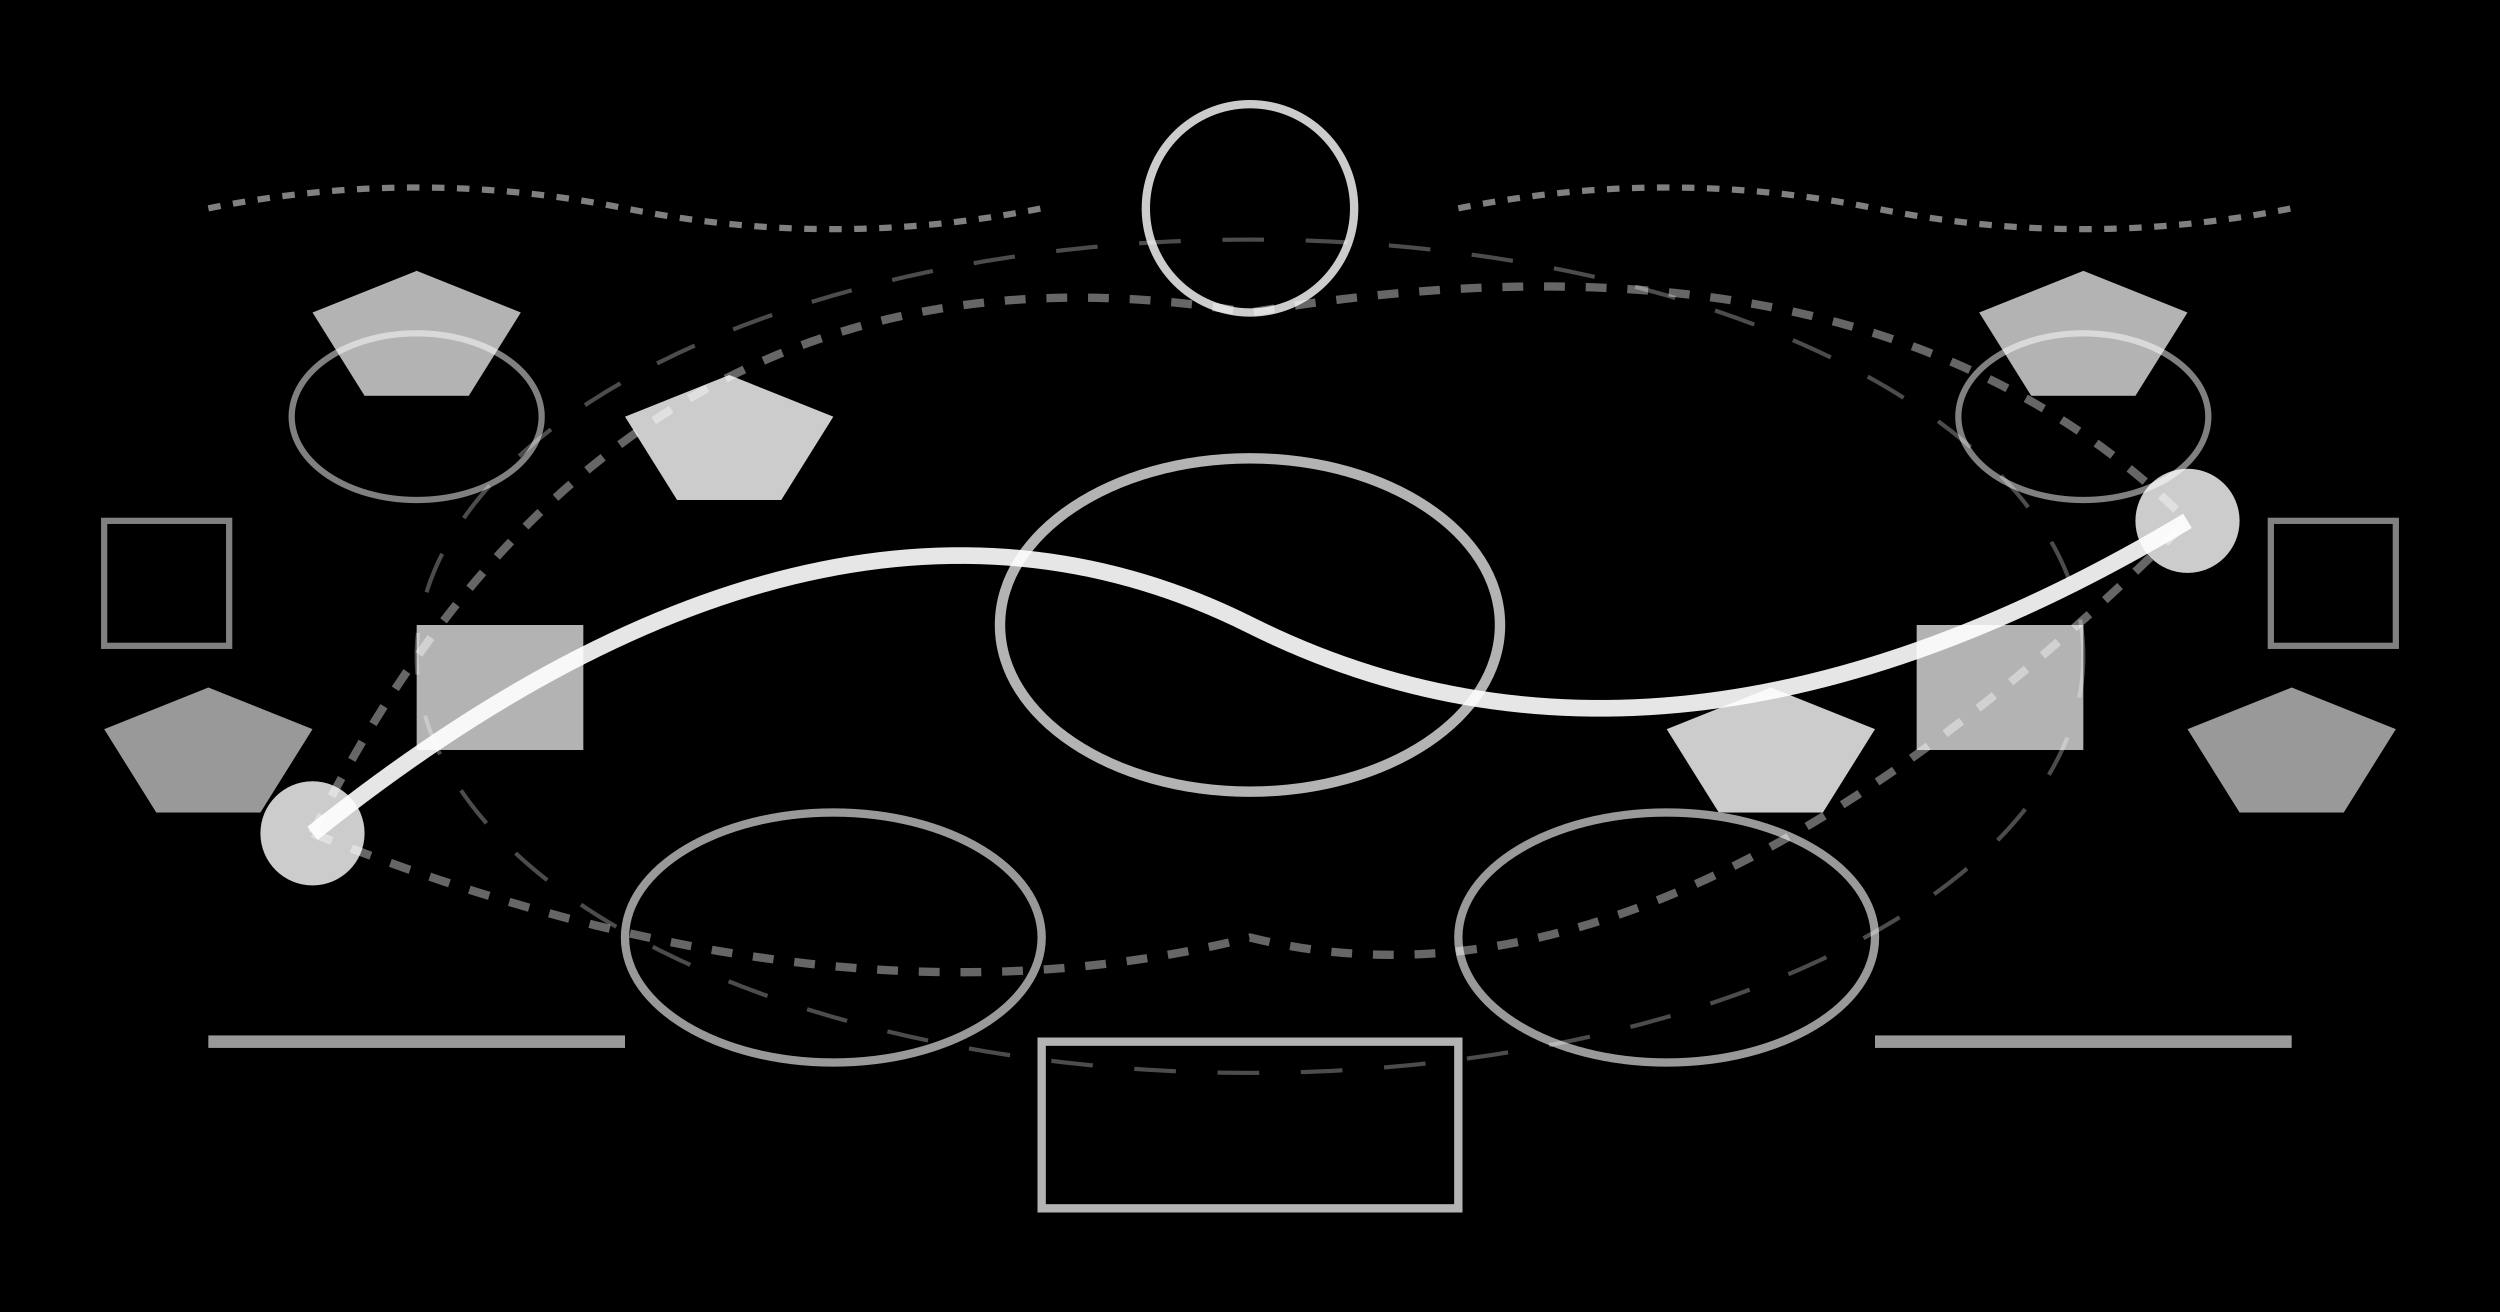 <svg width="1200" height="630" xmlns="http://www.w3.org/2000/svg">
  <rect width="1200" height="630" fill="#000000"/>
  
  <!-- Central trajectory path -->
  <path d="M 150,400 Q 400,200 600,300 Q 800,400 1050,250" 
        fill="none" stroke="#ffffff" stroke-width="8" opacity="0.9">
    <animate attributeName="opacity" values="0.7;1;0.7" dur="4s" repeatCount="indefinite"/>
  </path>
  
  <!-- Starting point -->
  <circle cx="150" cy="400" r="25" fill="#ffffff" opacity="0.8">
    <animate attributeName="opacity" values="0.6;1;0.6" dur="3s" repeatCount="indefinite"/>
  </circle>
  
  <!-- Ending point -->
  <circle cx="1050" cy="250" r="25" fill="#ffffff" opacity="0.8">
    <animate attributeName="opacity" values="0.6;1;0.6" dur="3.5s" repeatCount="indefinite"/>
  </circle>
  
  <!-- Alternative paths (higher action) -->
  <path d="M 150,400 Q 300,100 600,150 Q 900,100 1050,250" 
        fill="none" stroke="#ffffff" stroke-width="4" opacity="0.4" stroke-dasharray="10,10">
    <animate attributeName="opacity" values="0.2;0.6;0.2" dur="6s" repeatCount="indefinite"/>
  </path>
  <path d="M 150,400 Q 400,500 600,450 Q 800,500 1050,250" 
        fill="none" stroke="#ffffff" stroke-width="4" opacity="0.4" stroke-dasharray="10,10">
    <animate attributeName="opacity" values="0.2;0.6;0.2" dur="6.5s" repeatCount="indefinite"/>
  </path>
  
  <!-- Action integral -->
  <ellipse cx="600" cy="300" rx="120" ry="80" fill="none" stroke="#ffffff" stroke-width="5" opacity="0.7">
    <animate attributeName="opacity" values="0.5;0.9;0.5" dur="5s" repeatCount="indefinite"/>
    <animateTransform attributeName="transform" type="rotate" values="0 600 300;360 600 300" dur="15s" repeatCount="indefinite"/>
  </ellipse>
  
  <!-- Lagrangian -->
  <polygon points="300,200 350,180 400,200 375,240 325,240" fill="#ffffff" opacity="0.8">
    <animate attributeName="opacity" values="0.6;1;0.6" dur="3s" repeatCount="indefinite"/>
  </polygon>
  <polygon points="800,350 850,330 900,350 875,390 825,390" fill="#ffffff" opacity="0.8">
    <animate attributeName="opacity" values="0.6;1;0.6" dur="3.3s" repeatCount="indefinite"/>
  </polygon>
  
  <!-- Kinetic energy -->
  <rect x="200" y="300" width="80" height="60" fill="#ffffff" opacity="0.7">
    <animate attributeName="opacity" values="0.5;0.9;0.5" dur="2s" repeatCount="indefinite"/>
    <animate attributeName="width" values="70;90;70" dur="4s" repeatCount="indefinite"/>
  </rect>
  
  <!-- Potential energy -->
  <rect x="920" y="300" width="80" height="60" fill="#ffffff" opacity="0.7">
    <animate attributeName="opacity" values="0.5;0.9;0.5" dur="2.3s" repeatCount="indefinite"/>
    <animate attributeName="height" values="50;70;50" dur="4.5s" repeatCount="indefinite"/>
  </rect>
  
  <!-- Stationary action -->
  <circle cx="600" cy="100" r="50" fill="none" stroke="#ffffff" stroke-width="4" opacity="0.8">
    <animate attributeName="opacity" values="0.6;1;0.6" dur="4s" repeatCount="indefinite"/>
    <animate attributeName="r" values="45;55;45" dur="6s" repeatCount="indefinite"/>
  </circle>
  
  <!-- Variational principle -->
  <ellipse cx="400" cy="450" rx="100" ry="60" fill="none" stroke="#ffffff" stroke-width="4" opacity="0.6">
    <animate attributeName="opacity" values="0.4;0.8;0.4" dur="7s" repeatCount="indefinite"/>
  </ellipse>
  <ellipse cx="800" cy="450" rx="100" ry="60" fill="none" stroke="#ffffff" stroke-width="4" opacity="0.6">
    <animate attributeName="opacity" values="0.4;0.8;0.4" dur="7.5s" repeatCount="indefinite"/>
  </ellipse>
  
  <!-- Euler-Lagrange equation -->
  <polygon points="150,150 200,130 250,150 225,190 175,190" fill="#ffffff" opacity="0.7">
    <animate attributeName="opacity" values="0.5;0.9;0.5" dur="6s" repeatCount="indefinite"/>
    <animateTransform attributeName="transform" type="rotate" values="0 200 150;360 200 150" dur="12s" repeatCount="indefinite"/>
  </polygon>
  <polygon points="950,150 1000,130 1050,150 1025,190 975,190" fill="#ffffff" opacity="0.7">
    <animate attributeName="opacity" values="0.5;0.9;0.5" dur="6.5s" repeatCount="indefinite"/>
    <animateTransform attributeName="transform" type="rotate" values="0 1000 150;-360 1000 150" dur="13s" repeatCount="indefinite"/>
  </polygon>
  
  <!-- Optimization -->
  <rect x="500" y="500" width="200" height="80" fill="none" stroke="#ffffff" stroke-width="4" opacity="0.7">
    <animate attributeName="opacity" values="0.5;0.9;0.5" dur="5s" repeatCount="indefinite"/>
  </rect>
  
  <!-- Classical mechanics -->
  <line x1="100" y1="500" x2="300" y2="500" stroke="#ffffff" stroke-width="6" opacity="0.6">
    <animate attributeName="opacity" values="0.4;0.8;0.4" dur="8s" repeatCount="indefinite"/>
  </line>
  <line x1="900" y1="500" x2="1100" y2="500" stroke="#ffffff" stroke-width="6" opacity="0.6">
    <animate attributeName="opacity" values="0.4;0.8;0.4" dur="8.5s" repeatCount="indefinite"/>
  </line>
  
  <!-- Quantum mechanics -->
  <path d="M 100,100 Q 200,80 300,100 Q 400,120 500,100" 
        fill="none" stroke="#ffffff" stroke-width="3" opacity="0.5" stroke-dasharray="6,6">
    <animate attributeName="opacity" values="0.3;0.7;0.3" dur="9s" repeatCount="indefinite"/>
  </path>
  <path d="M 700,100 Q 800,80 900,100 Q 1000,120 1100,100" 
        fill="none" stroke="#ffffff" stroke-width="3" opacity="0.5" stroke-dasharray="6,6">
    <animate attributeName="opacity" values="0.3;0.7;0.3" dur="9.5s" repeatCount="indefinite"/>
  </path>
  
  <!-- Field theory -->
  <ellipse cx="200" cy="200" rx="60" ry="40" fill="none" stroke="#ffffff" stroke-width="3" opacity="0.5">
    <animate attributeName="opacity" values="0.3;0.7;0.3" dur="10s" repeatCount="indefinite"/>
  </ellipse>
  <ellipse cx="1000" cy="200" rx="60" ry="40" fill="none" stroke="#ffffff" stroke-width="3" opacity="0.5">
    <animate attributeName="opacity" values="0.3;0.7;0.3" dur="10.5s" repeatCount="indefinite"/>
  </ellipse>
  
  <!-- Conservation laws -->
  <polygon points="50,350 100,330 150,350 125,390 75,390" fill="#ffffff" opacity="0.6">
    <animate attributeName="opacity" values="0.4;0.8;0.4" dur="7s" repeatCount="indefinite"/>
  </polygon>
  <polygon points="1050,350 1100,330 1150,350 1125,390 1075,390" fill="#ffffff" opacity="0.6">
    <animate attributeName="opacity" values="0.4;0.8;0.4" dur="7.5s" repeatCount="indefinite"/>
  </polygon>
  
  <!-- Symmetry -->
  <rect x="50" y="250" width="60" height="60" fill="none" stroke="#ffffff" stroke-width="3" opacity="0.5">
    <animate attributeName="opacity" values="0.3;0.7;0.3" dur="11s" repeatCount="indefinite"/>
  </rect>
  <rect x="1090" y="250" width="60" height="60" fill="none" stroke="#ffffff" stroke-width="3" opacity="0.5">
    <animate attributeName="opacity" values="0.3;0.7;0.3" dur="11.5s" repeatCount="indefinite"/>
  </rect>
  
  <!-- Principle boundary -->
  <ellipse cx="600" cy="315" rx="400" ry="200" fill="none" stroke="#ffffff" stroke-width="2" opacity="0.3" stroke-dasharray="20,20">
    <animate attributeName="opacity" values="0.1;0.5;0.1" dur="15s" repeatCount="indefinite"/>
  </ellipse>
</svg>
